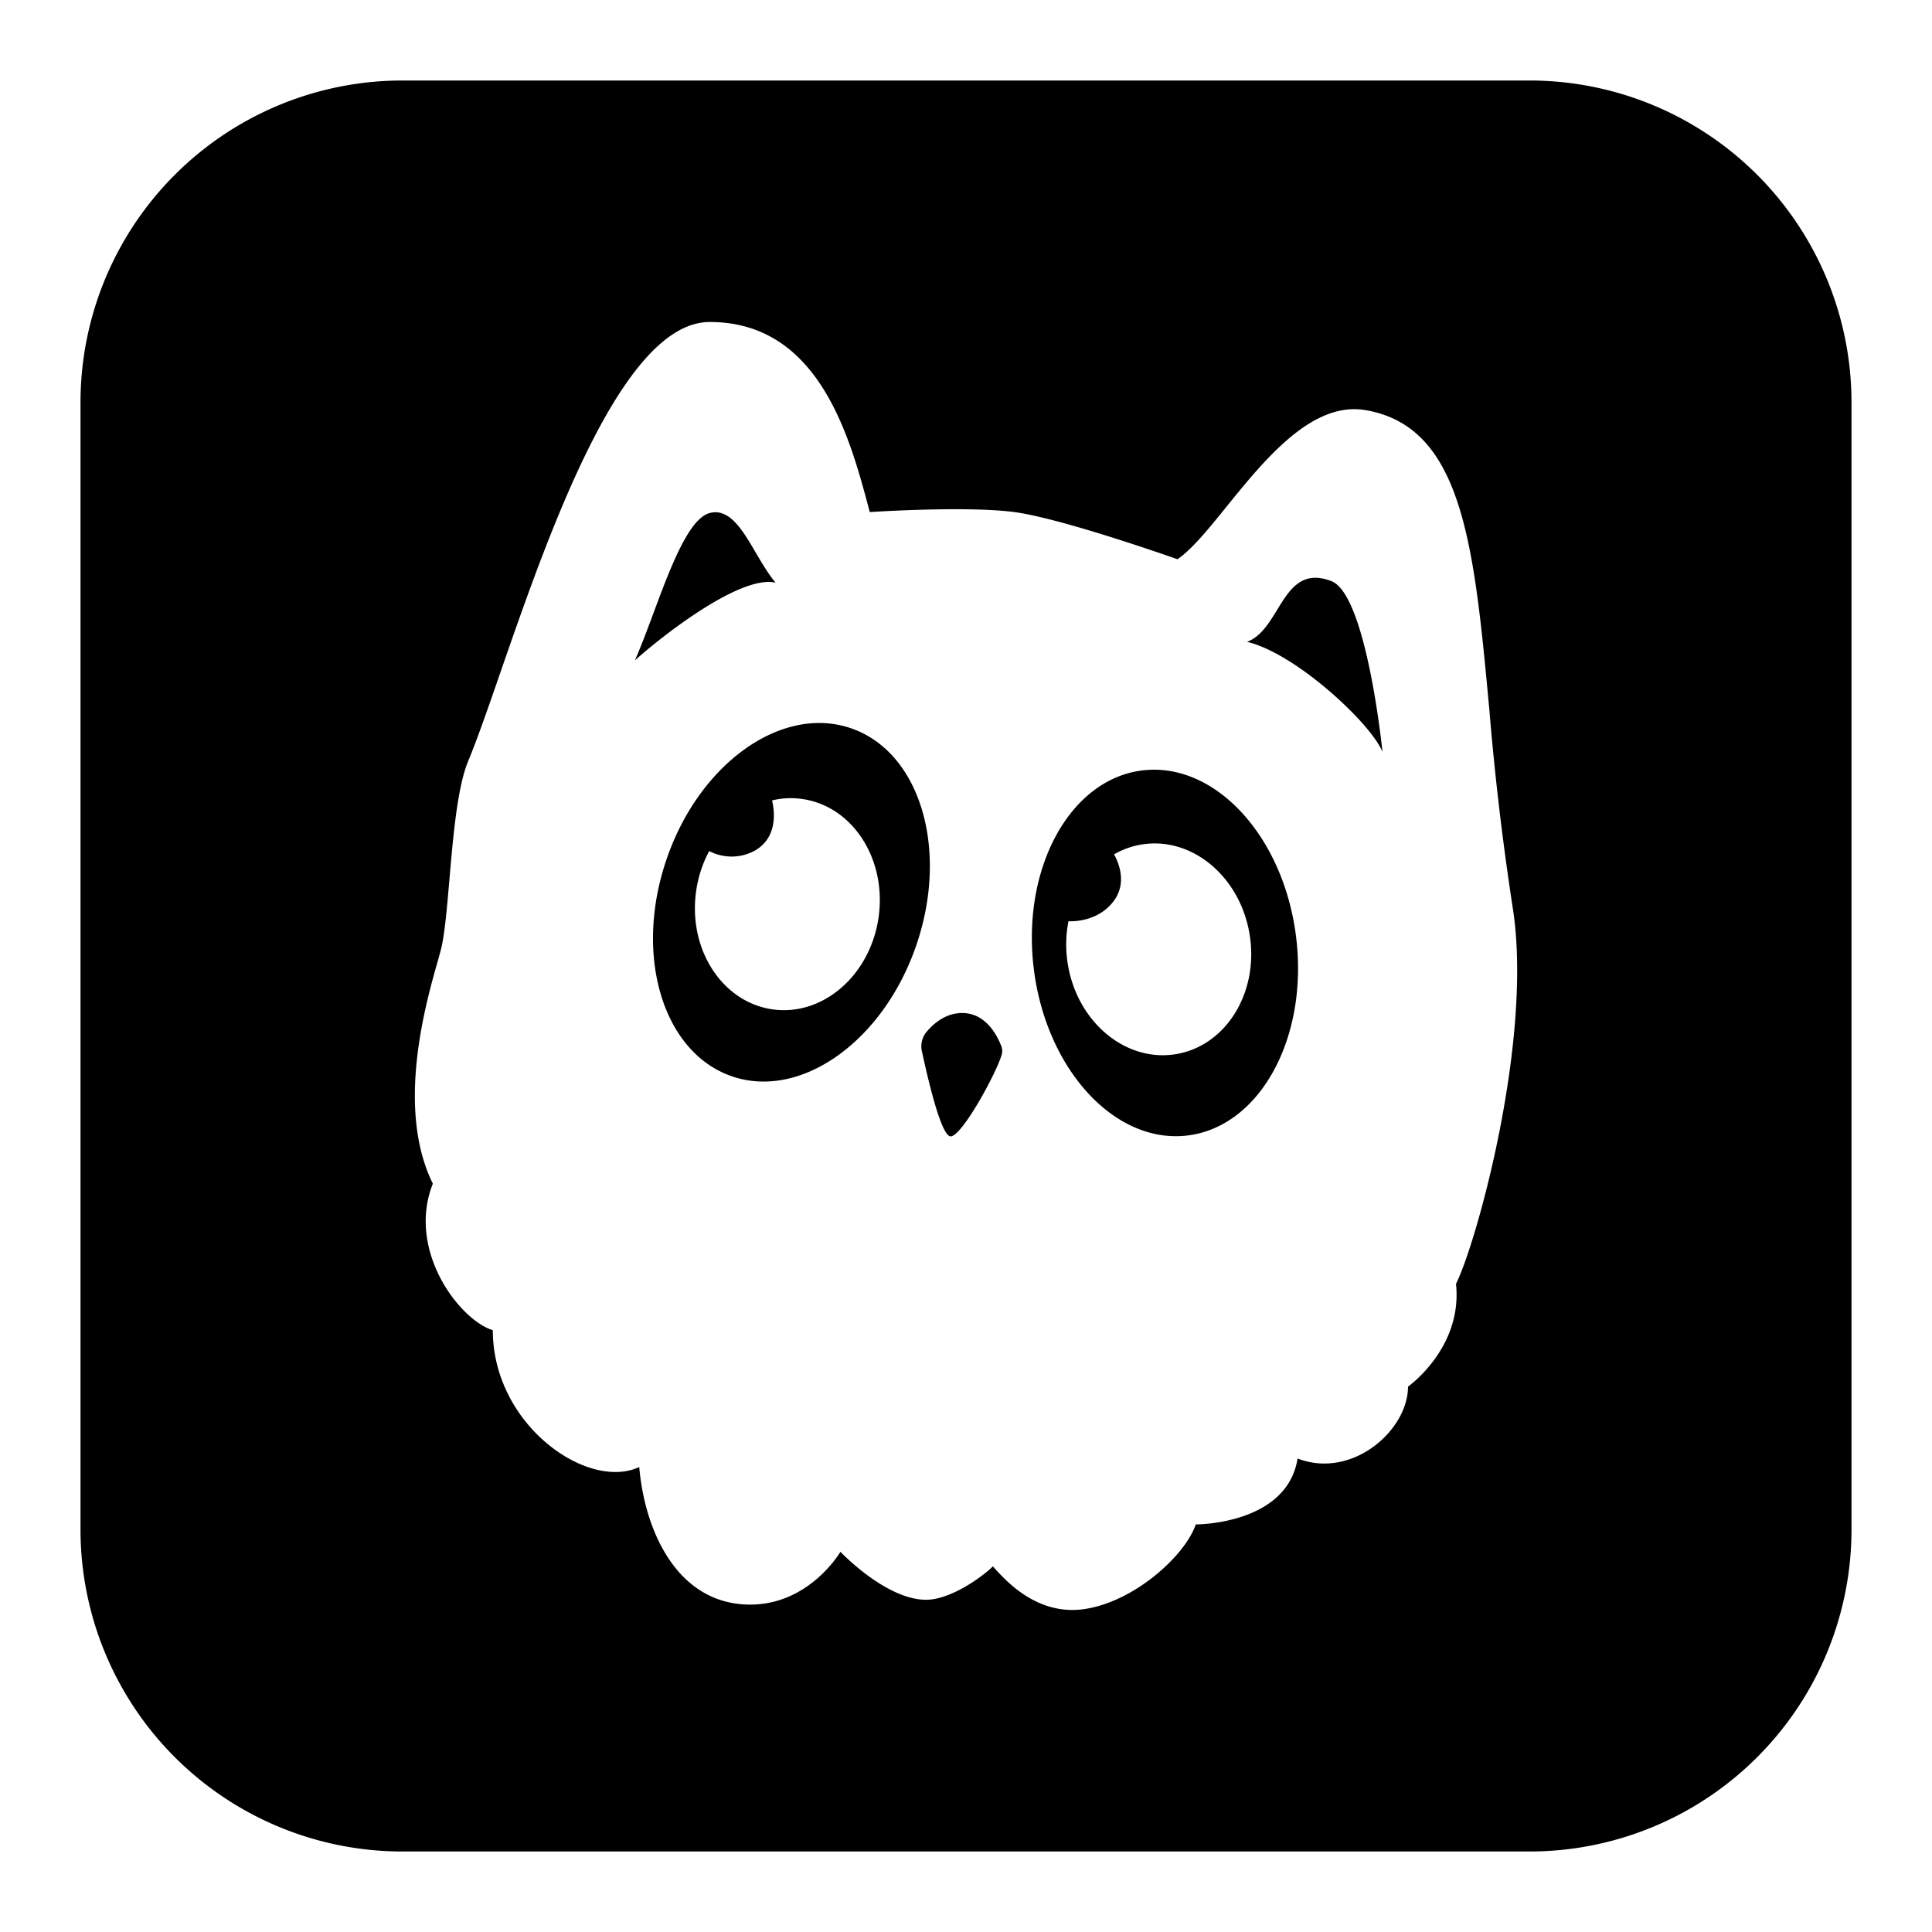 <svg xmlns="http://www.w3.org/2000/svg" fill="none" viewBox="0 0 24 24" id="Askfm-Logo--Streamline-Logos-Block">
  <desc>
    Askfm Logo Streamline Icon: https://streamlinehq.com
  </desc>
  <path fill="#000000" fill-rule="evenodd" d="M5 1a4 4 0 0 0 -4 4v14a4 4 0 0 0 4 4h14a4 4 0 0 0 4 -4V5a4 4 0 0 0 -4 -4H5Zm5.801 5.348C10.561 5.443 10.18 4 8.817 4c-1.091 0 -2 2.62 -2.604 4.362 -0.153 0.443 -0.287 0.828 -0.4 1.1 -0.132 0.322 -0.185 0.937 -0.231 1.475 -0.032 0.367 -0.06 0.697 -0.109 0.875l-0.032 0.117c-0.154 0.539 -0.525 1.842 -0.064 2.775 -0.329 0.83 0.333 1.695 0.745 1.82 0 1.18 1.18 1.999 1.819 1.7 0.064 0.756 0.435 1.623 1.255 1.703 0.82 0.079 1.244 -0.65 1.244 -0.65s0.564 0.596 1.064 0.596c0.305 0 0.702 -0.287 0.83 -0.415l0.036 0.04c0.14 0.152 0.522 0.57 1.09 0.492 0.63 -0.087 1.266 -0.67 1.394 -1.053 0 0 1.134 0.006 1.265 -0.819 0.677 0.262 1.372 -0.35 1.372 -0.893 0 0 0.68 -0.478 0.596 -1.276 0.255 -0.51 0.966 -3.06 0.702 -4.69a35.452 35.452 0 0 1 -0.288 -2.444c-0.189 -2.034 -0.326 -3.513 -1.537 -3.72 -0.664 -0.114 -1.25 0.609 -1.73 1.202 -0.226 0.28 -0.43 0.53 -0.607 0.65 0 0 -1.43 -0.507 -2.028 -0.586 -0.599 -0.079 -1.794 0 -1.794 0l-0.004 -0.013Zm-1.167 0.89c-0.419 -0.096 -1.34 0.603 -1.747 0.965 0.072 -0.162 0.147 -0.363 0.225 -0.572 0.21 -0.565 0.441 -1.188 0.704 -1.258 0.247 -0.065 0.41 0.214 0.577 0.5 0.077 0.13 0.155 0.263 0.241 0.364Zm5.857 0.735c0.616 0.147 1.554 1.03 1.683 1.37 0 0 -0.196 -1.955 -0.635 -2.124 -0.368 -0.142 -0.52 0.105 -0.674 0.357 -0.102 0.166 -0.206 0.335 -0.374 0.397Zm-6.397 5.398c0.858 0.293 1.883 -0.439 2.29 -1.633 0.408 -1.194 0.043 -2.4 -0.815 -2.692 -0.858 -0.293 -1.884 0.438 -2.29 1.632 -0.408 1.195 -0.043 2.4 0.815 2.693Zm0.284 -2.805c0.252 -0.145 0.26 -0.423 0.213 -0.623a0.982 0.982 0 0 1 0.371 -0.018c0.626 0.086 1.053 0.742 0.953 1.464 -0.1 0.722 -0.69 1.237 -1.315 1.15 -0.626 -0.087 -1.053 -0.742 -0.953 -1.464a1.49 1.49 0 0 1 0.163 -0.503 0.6 0.6 0 0 0 0.568 -0.006Zm6.722 1.068c0.157 1.252 -0.444 2.358 -1.344 2.471 -0.899 0.113 -1.755 -0.81 -1.913 -2.063 -0.157 -1.252 0.445 -2.358 1.344 -2.471 0.9 -0.113 1.756 0.81 1.913 2.063Zm-1.493 1.461c0.624 -0.102 1.034 -0.768 0.916 -1.487 -0.117 -0.72 -0.718 -1.22 -1.342 -1.117 -0.123 0.02 -0.238 0.062 -0.342 0.122 0.082 0.147 0.143 0.372 0.004 0.569 -0.158 0.222 -0.417 0.268 -0.57 0.262a1.49 1.49 0 0 0 -0.008 0.534c0.117 0.719 0.718 1.22 1.342 1.117Zm-2.626 -0.51c0.277 0.017 0.41 0.288 0.456 0.406a0.169 0.169 0 0 1 0.007 0.11c-0.077 0.255 -0.508 1.033 -0.639 1.015 -0.119 -0.018 -0.282 -0.731 -0.351 -1.048a0.282 0.282 0 0 1 0.048 -0.24c0.09 -0.11 0.253 -0.257 0.48 -0.243Z" clip-rule="evenodd" stroke-width="1"></path>
</svg>